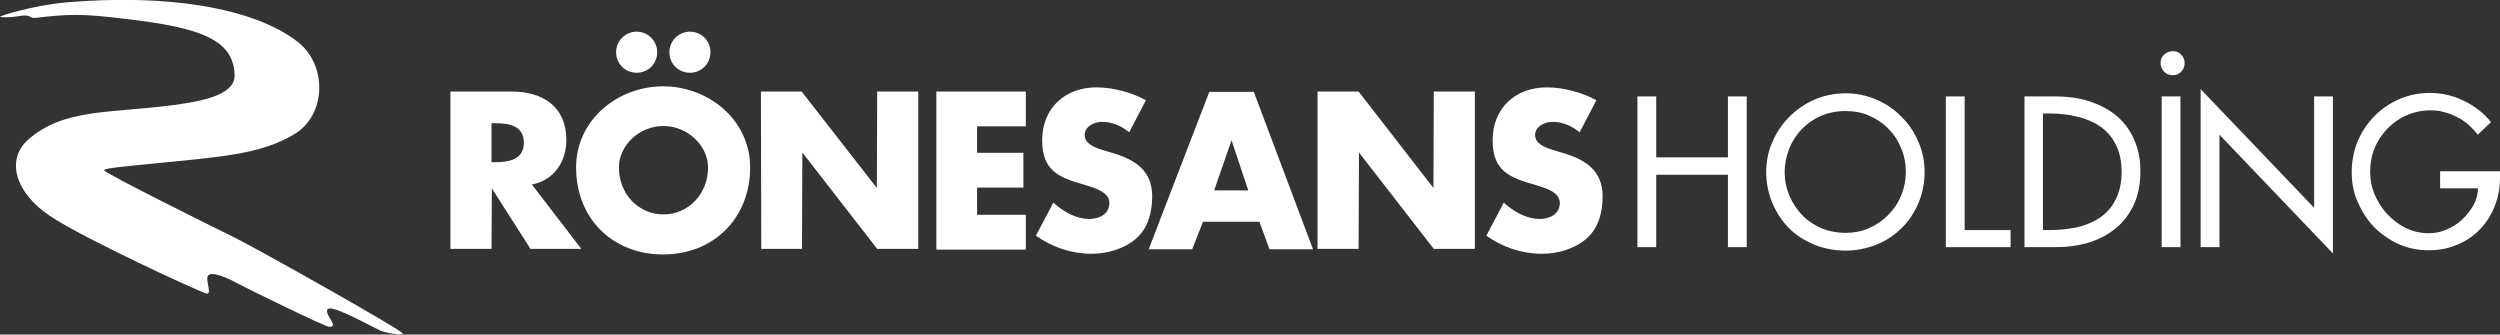 <?xml version="1.0" encoding="utf-8"?>
<!-- Generator: Adobe Illustrator 27.5.0, SVG Export Plug-In . SVG Version: 6.00 Build 0)  -->
<svg version="1.1" id="Layer_1" xmlns="http://www.w3.org/2000/svg" xmlns:xlink="http://www.w3.org/1999/xlink" x="0px" y="0px"
	 viewBox="0 0 718.2 96.1" style="enable-background:new 0 0 718.2 96.1;" xml:space="preserve">
<rect x="0" y="0" width="718.2" height="96.1" fill="#333333" stroke="none"/>
<style type="text/css">
	.st0{fill:#FFFFFF;}
	.st1{fill-rule:evenodd;clip-rule:evenodd;fill:#FFFFFF;}
</style>
<g>
	<path class="st0" d="M0,4.8c0.1-0.2,8.6-3.1,18.9-4.1C47.7-1.8,72.7,2.1,85.5,12c8.6,6.7,8.2,20.9-0.7,26.4
		c-10.1,6.2-22.2,6.7-42.9,8.8c-4.8,0.5-12,1.1-12,1.7c0,0.8,31.9,16.6,37.6,19.4c6.8,3.4,46.7,25.8,48.1,27.4
		c0.8,0.9-5-0.1-6.3-0.7c-6.9-3.5-14.7-7.7-15.3-6c-0.6,1.7,3.5,4.9,0.6,4.9c-1.2,0-24-11.2-26.6-12.6c-2.1-1.2-7.5-3.7-8.3-2
		c-0.7,1.5,1.4,5.5-0.5,5S23.7,68.4,14.3,62C4.3,55.3,1.7,45.9,8,40.2c10.2-9.1,23.5-7.6,41.7-10c6.6-0.9,17.8-2.5,17.7-8.5
		c-0.2-11.2-11.5-14.2-36-16.8C23.9,4.1,19.6,4,10.5,5.1C7.9,5.4,9.4,4,5.5,4.6C2.2,5.2-0.1,4.9,0,4.8"/>
	<g>
		<path class="st1" d="M453.8,38c-2.2-1.8-4.9-3-7.8-3c-2.2,0-5,1.3-5,3.8c0,2.6,3.2,3.7,5.2,4.3l3,0.9c6.3,1.9,11.2,5,11.2,12.4
			c0,4.5-1.1,9.1-4.7,12.2c-3.5,3-8.3,4.3-12.8,4.3c-5.7,0-11.3-1.9-15.9-5.2l5-9.5c2.9,2.6,6.4,4.7,10.4,4.7c2.8,0,5.7-1.4,5.7-4.6
			c0-3.3-4.6-4.4-7.1-5.2c-7.4-2.1-12.2-4-12.2-12.8c0-9.2,6.5-15.2,15.6-15.2c4.6,0,10.1,1.4,14.2,3.7L453.8,38z M378.5,26.3h11.8
			L411.8,54l0.1-27.7h11.8v45.2h-11.8l-21.5-27.7l-0.1,27.7h-11.8V26.3z M353.8,40.3l-5,14.4h9.8L353.8,40.3z M345.6,63.7l-3.1,7.9
			H330l17.4-45.2h12.8l17,45.2h-12.5l-2.9-7.9C361.8,63.7,345.6,63.7,345.6,63.7z M324.4,38c-2.2-1.8-4.9-3-7.8-3
			c-2.2,0-5,1.3-5,3.8c0,2.6,3.2,3.7,5.2,4.3l3,0.9c6.3,1.9,11.2,5,11.2,12.4c0,4.5-1.1,9.1-4.7,12.2c-3.5,3-8.3,4.3-12.8,4.3
			c-5.7,0-11.3-1.9-15.9-5.2l5-9.5c2.9,2.6,6.4,4.7,10.4,4.7c2.8,0,5.7-1.4,5.7-4.6c0-3.3-4.6-4.4-7.1-5.2
			c-7.4-2.1-12.2-4-12.2-12.8c0-9.2,6.5-15.2,15.6-15.2c4.6,0,10.1,1.4,14.2,3.7L324.4,38z M280.7,36.3v7.6H294v10h-13.3v7.8h14v10
			H269V26.3h25.7v10H280.7z M218.6,26.3h11.7L251.9,54l0.1-27.7h11.8v45.2H252l-21.5-27.7l-0.1,27.7h-11.7L218.6,26.3L218.6,26.3z
			 M177.8,48.1c0,7.8,5.8,13.5,12.8,13.5s12.8-5.7,12.8-13.5c0-6.2-5.8-11.9-12.8-11.9C183.5,36.2,177.8,41.9,177.8,48.1
			 M215.5,48.1c0,14.6-10.5,25-25,25s-25-10.3-25-25c0-13.7,12-23.3,25-23.3S215.5,34.4,215.5,48.1 M204.1,15c0,3.3-2.6,5.9-5.9,5.9
			c-3.3,0-5.9-2.6-5.9-5.9c0-3.2,2.6-5.9,5.9-5.9S204.1,11.7,204.1,15 M188.8,15c0,3.3-2.6,5.9-5.9,5.9c-3.3,0-5.9-2.6-5.9-5.9
			c0-3.2,2.6-5.9,5.9-5.9C186.1,9.1,188.8,11.7,188.8,15 M141.2,46.6h1.1c3.8,0,8.2-0.7,8.2-5.6s-4.3-5.6-8.2-5.6h-1.1V46.6z
			 M167,71.5h-14.6l-11.1-17.4l-0.1,17.4h-11.8V26.3H147c8.9,0,15.7,4.3,15.7,13.9c0,6.2-3.5,11.6-9.9,12.8L167,71.5z"/>
		<polygon class="st1" points="496.4,45.2 496.4,27.7 501.8,27.7 501.8,71 496.4,71 496.4,50.2 475.8,50.2 475.8,71 470.4,71 
			470.4,27.7 475.8,27.7 475.8,45.2 		"/>
		<path class="st1" d="M530.2,26.8c3.1,0,6,0.6,8.8,1.8c2.8,1.2,5.2,2.8,7.2,4.9c2.1,2,3.7,4.4,4.9,7.2c1.2,2.7,1.8,5.6,1.8,8.7
			c0,3.2-0.6,6.2-1.8,9s-2.8,5.2-4.9,7.2c-2,2-4.4,3.6-7.2,4.7s-5.7,1.7-8.9,1.7c-3.1,0-6.1-0.6-8.9-1.7c-2.8-1.2-5.2-2.7-7.2-4.7
			s-3.6-4.4-4.8-7.2c-1.2-2.8-1.8-5.8-1.8-9c0-3.1,0.6-6,1.8-8.7c1.2-2.8,2.9-5.2,4.9-7.2c2.1-2.1,4.5-3.7,7.2-4.9
			C524.1,27.4,527.1,26.8,530.2,26.8 M530.2,66.9c2.3,0,4.5-0.4,6.6-1.3s4-2.2,5.5-3.7c1.6-1.6,2.9-3.4,3.8-5.6
			c0.9-2.1,1.4-4.4,1.4-6.9c0-2.4-0.4-4.6-1.3-6.7c-0.8-2.1-2-4-3.6-5.6c-1.5-1.6-3.4-2.9-5.5-3.8c-2.1-1-4.4-1.4-7-1.4
			c-2.5,0-4.9,0.5-7,1.4c-2.1,0.9-3.9,2.2-5.5,3.8c-1.5,1.6-2.7,3.4-3.6,5.6c-0.8,2.1-1.3,4.4-1.3,6.7c0,2.5,0.5,4.8,1.4,6.9
			c0.9,2.1,2.2,4,3.7,5.6c1.6,1.6,3.5,2.8,5.5,3.7C525.6,66.5,527.8,66.9,530.2,66.9"/>
		<polygon class="st1" points="564.4,66.1 577.6,66.1 577.6,71 559,71 559,27.7 564.4,27.7 		"/>
		<path class="st1" d="M581.5,27.7h9c3.3,0,6.5,0.4,9.4,1.3s5.5,2.2,7.8,4c2.2,1.8,4,4,5.2,6.7c1.3,2.7,2,5.8,2,9.4
			c0,3.7-0.6,6.9-1.9,9.7c-1.3,2.8-3,5-5.2,6.8c-2.2,1.8-4.8,3.2-7.8,4.1s-6.2,1.3-9.6,1.3h-8.8V27.7H581.5z M586.9,66.1h1.9
			c2.8,0,5.4-0.3,7.9-0.8c2.5-0.6,4.7-1.5,6.6-2.8c1.9-1.3,3.4-3,4.5-5.2s1.7-4.8,1.7-7.9c0-3.2-0.6-5.8-1.7-7.9
			c-1.1-2.2-2.6-3.9-4.5-5.2s-4.1-2.2-6.6-2.8s-5.1-0.9-7.9-0.9h-1.9V66.1z"/>
		<path class="st1" d="M626.4,71H621V27.7h5.4V71z M624.2,14.7c1,0,1.8,0.3,2.4,1c0.7,0.7,1,1.5,1,2.4c0,1-0.3,1.8-1,2.5
			c-0.6,0.7-1.5,1-2.4,1c-1,0-1.8-0.3-2.5-1c-0.6-0.7-1-1.5-1-2.5s0.3-1.8,1-2.4S623.2,14.7,624.2,14.7"/>
		<polygon class="st1" points="632.2,25.6 664.8,59.7 664.8,27.7 670.2,27.7 670.2,72.8 637.6,38.7 637.6,71 632.2,71 		"/>
		<path class="st1" d="M718.2,49.2v1.7c0,3-0.5,5.8-1.5,8.3s-2.4,4.8-4.3,6.7c-1.8,1.9-4,3.4-6.5,4.4c-2.5,1.1-5.3,1.6-8.3,1.6
			s-5.9-0.6-8.6-1.8c-2.6-1.2-5-2.9-7-4.9c-2-2.1-3.5-4.5-4.7-7.2s-1.7-5.6-1.7-8.6c0-3.1,0.6-6,1.7-8.8c1.2-2.8,2.8-5.2,4.8-7.2
			c2-2.1,4.4-3.7,7.1-4.9c2.8-1.2,5.7-1.8,8.8-1.8c3.4,0,6.6,0.7,9.7,2.2c3.1,1.5,5.8,3.5,7.9,6.2l-3.8,3.6c-0.8-1.1-1.7-2-2.7-2.9
			s-2.1-1.6-3.3-2.2c-1.2-0.6-2.4-1.1-3.7-1.4c-1.3-0.4-2.6-0.5-3.9-0.5c-2.4,0-4.7,0.5-6.8,1.4s-3.9,2.2-5.5,3.8
			c-1.5,1.6-2.8,3.4-3.7,5.6c-0.9,2.2-1.3,4.4-1.3,6.8c0,2.3,0.4,4.5,1.3,6.6c0.9,2.1,2.1,4,3.6,5.6s3.3,3,5.3,4
			c2.1,1,4.3,1.5,6.6,1.5c1.7,0,3.4-0.3,5-1c1.7-0.7,3.2-1.6,4.5-2.8s2.4-2.6,3.3-4.1c0.9-1.6,1.3-3.2,1.4-5H701v-4.9L718.2,49.2
			L718.2,49.2z"/>
	</g>
</g>
</svg>
